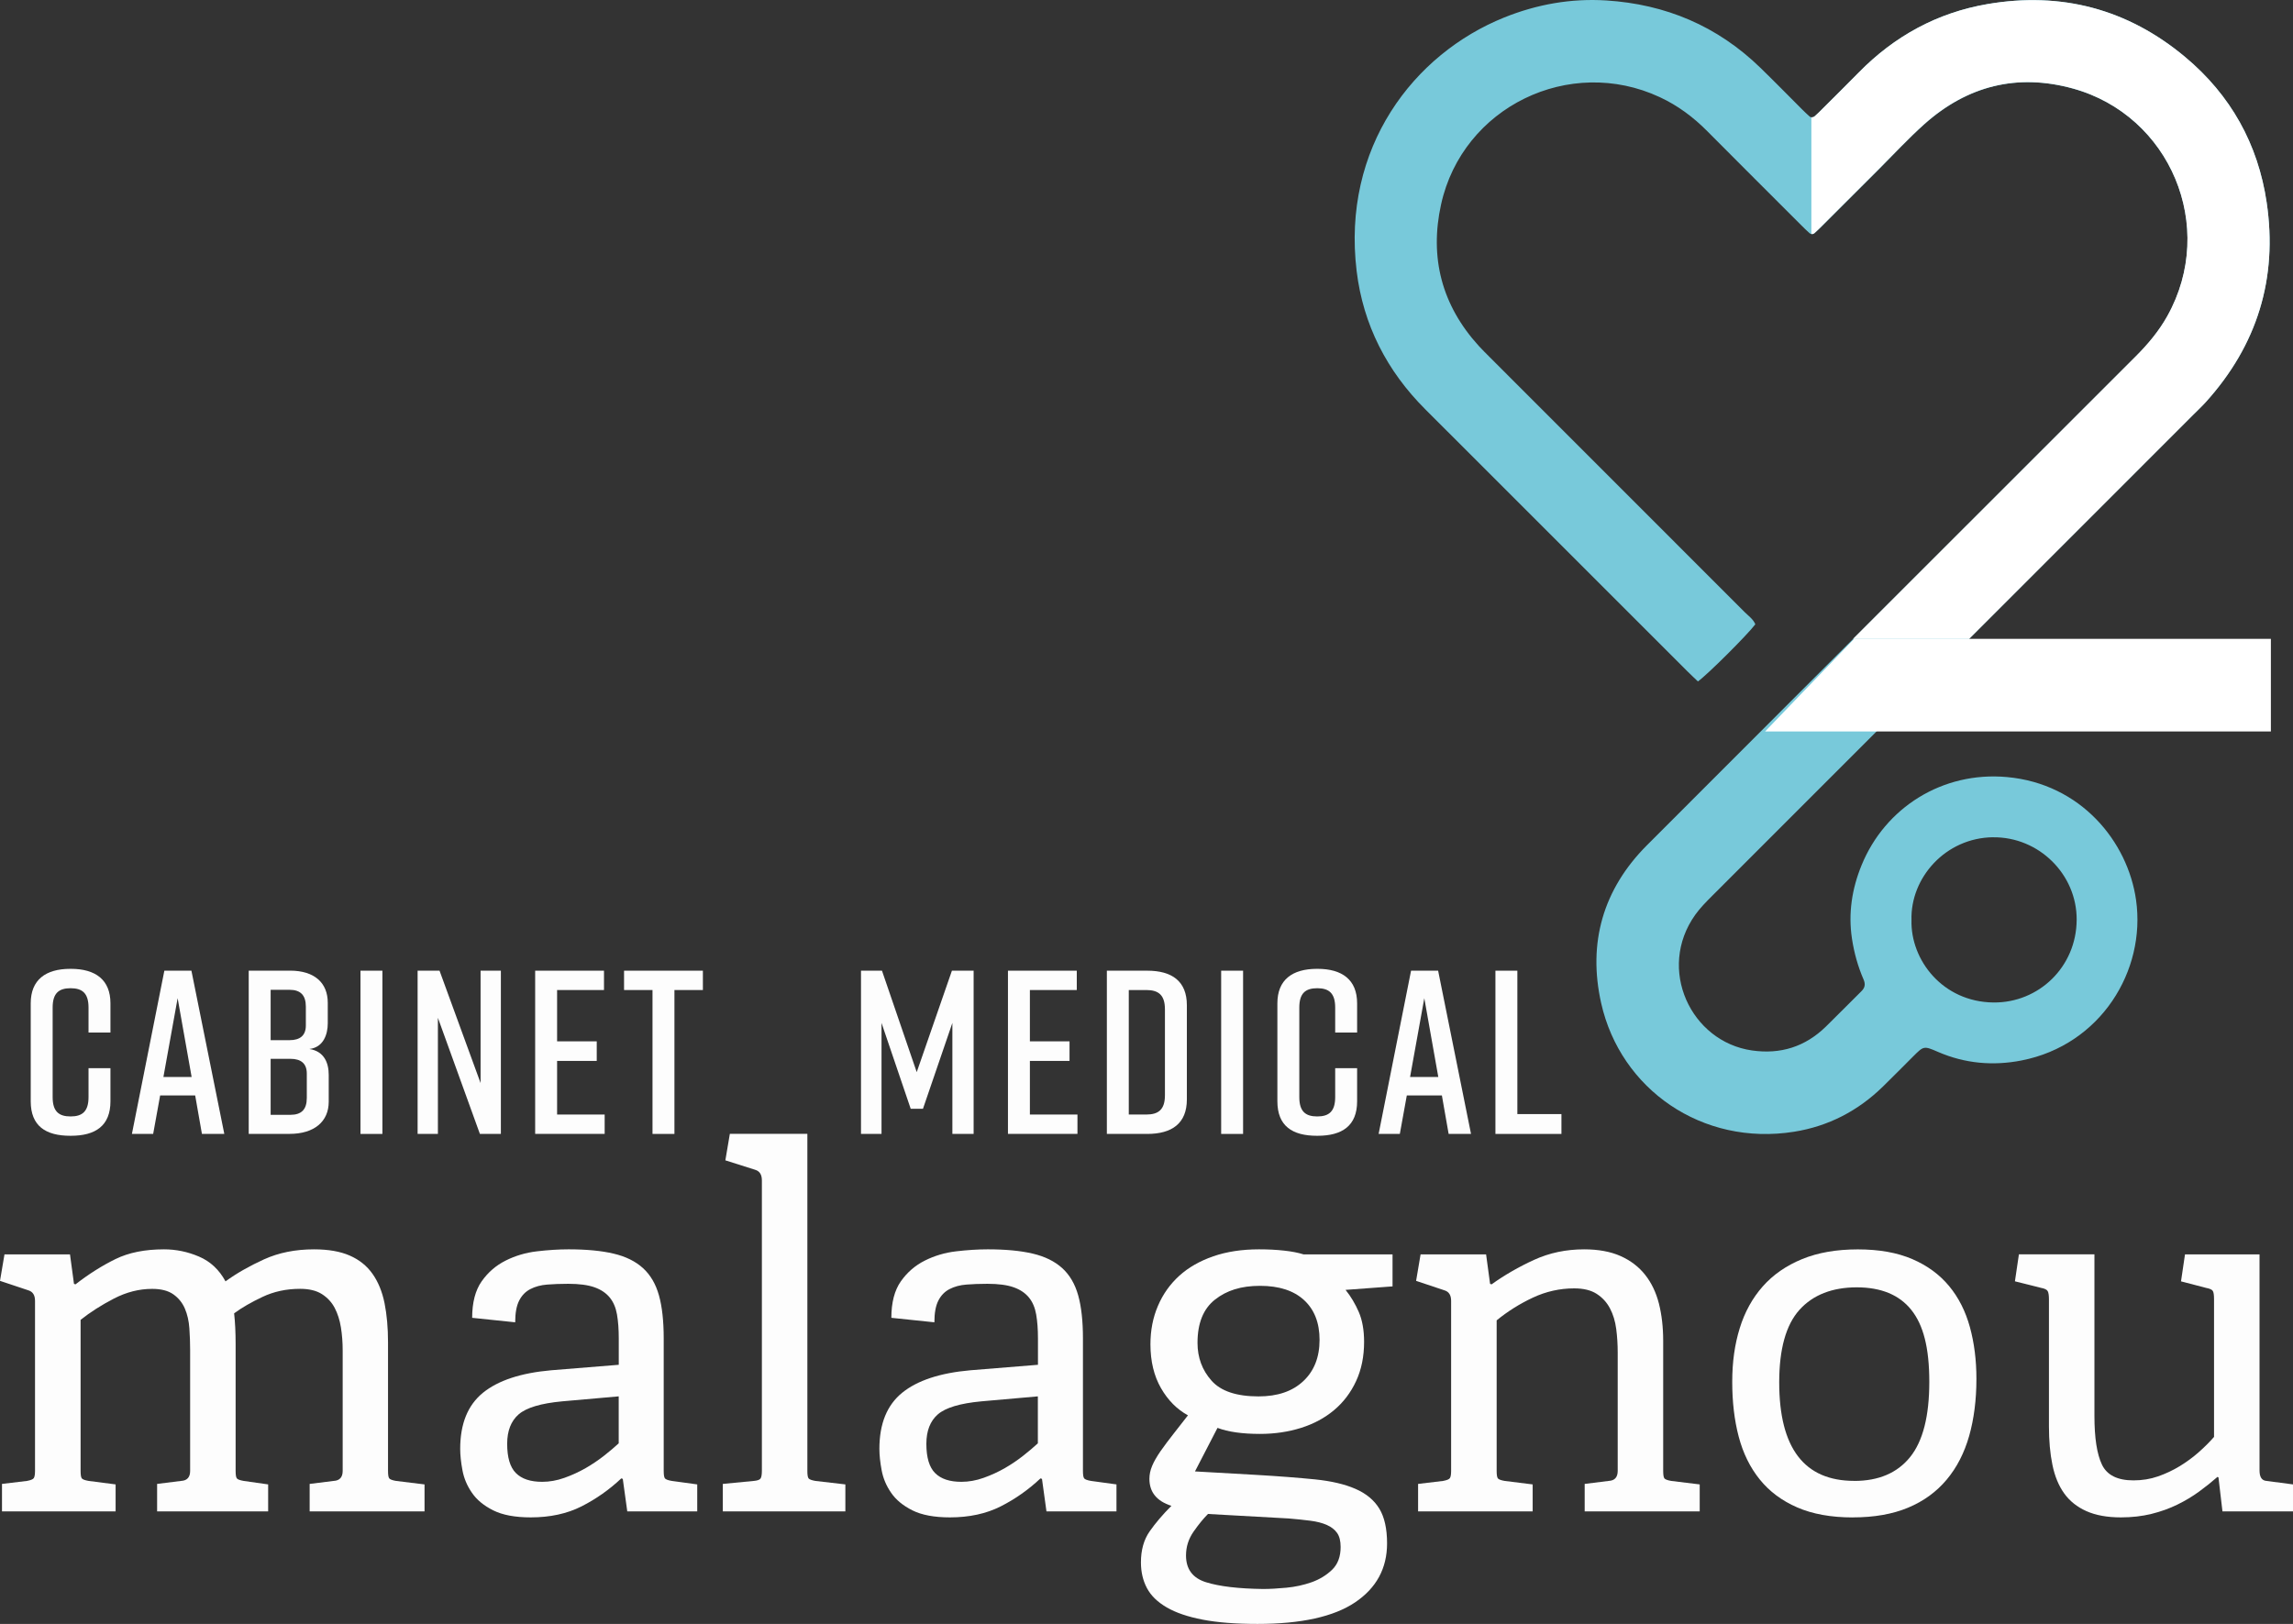 <?xml version="1.0" encoding="UTF-8"?>
<svg id="Capa_1" data-name="Capa 1" xmlns="http://www.w3.org/2000/svg" viewBox="0 0 506.14 358.54">
  <rect x="0" y="0" width="506.14" height="358.54" fill="#333333" stroke="none"/>
  <defs>
    <style>
      .cls-1 {
        fill: #fff;
      }

      .cls-1, .cls-2, .cls-3 {
        stroke-width: 0px;
      }

      .cls-2 {
        fill: #78c9da;
      }

      .cls-3 {
        fill: #fdfdfd;
      }
    </style>
  </defs>
  <g>
    <path class="cls-2" d="m500.33,44.72c-1.9-12.89-7.94-23.73-17.98-32.12-12.7-10.63-27.37-14.48-43.64-11.7-11.08,1.9-20.57,7.08-28.46,15.14-2.65,2.7-5.35,5.36-8.03,8.04-.54.54-1.07,1.08-1.64,1.57-.35.3-.79.38-1.17.04-.57-.5-1.11-1.03-1.65-1.56-3.06-3.06-6.09-6.16-9.19-9.17-9.47-9.21-20.91-14.03-34.01-14.86-7.77-.49-15.3.85-22.53,3.76-20.01,8.06-35.88,28.74-32.57,56.01,1.44,11.85,6.68,22.05,15.17,30.52,19.29,19.27,38.57,38.56,57.85,57.84.76.76,1.55,1.49,2.31,2.22,2.16-1.55,10.98-10.35,12.67-12.62-.47-1.13-1.48-1.82-2.31-2.64-18.74-18.76-37.49-37.5-56.23-56.25-.84-.84-1.69-1.68-2.49-2.55-8.19-8.99-10.93-19.55-8.33-31.29,4.75-21.49,28.36-32.93,48.27-23.65,3.98,1.85,7.41,4.41,10.49,7.52,6.86,6.91,13.76,13.78,20.65,20.67.61.61,1.23,1.23,1.87,1.8.35.32.8.35,1.17.02.57-.5,1.1-1.04,1.64-1.57,4.21-4.21,8.42-8.42,12.63-12.62,3.29-3.29,6.46-6.72,9.92-9.82,9.5-8.5,20.55-11.29,32.85-7.89,21.44,5.93,31.85,30.49,20.82,50.24-1.86,3.33-4.29,6.22-6.98,8.91-35.97,35.95-71.95,71.9-107.89,107.9-9.71,9.73-13.09,21.58-10.11,34.86,4.27,19.04,22.32,31.62,42.57,28.4,7.57-1.2,14.14-4.61,19.64-9.99,2.24-2.19,4.44-4.43,6.67-6.65,2.32-2.31,2.33-2.35,5.47-.99,5.96,2.59,12.21,3.12,18.45,1.89,17.45-3.42,27.49-19.79,25.27-35.42-1.82-12.89-12.17-25.67-28.5-27.15-14.23-1.29-26.91,6.75-32.1,19.49-2.11,5.18-2.96,10.56-2.11,16.19.48,3.14,1.31,6.13,2.56,9.01.45,1.04.32,1.82-.49,2.61-2.62,2.58-5.19,5.22-7.82,7.79-4.56,4.45-10,6.18-16.32,5.27-13.49-1.93-21.07-17.99-12.51-29.97,1.06-1.48,2.37-2.81,3.67-4.11,35.42-35.44,70.85-70.87,106.27-106.29.92-.92,1.87-1.81,2.74-2.77,11.36-12.58,15.91-27.34,13.44-44.05m-60.4,140.13c10.12-.12,18.5,8.18,18.46,18.18-.04,10.48-8.42,18.4-18.37,18.29-11.19-.12-18.33-9.35-18.09-18.2-.27-9.3,7.48-18.16,18-18.28"/>
    <polygon class="cls-1" points="501.26 141.05 409.27 141.05 389.61 161.49 501.26 161.49 501.26 141.05"/>
    <path class="cls-1" d="m400.53,51.44c.57-.5,1.1-1.04,1.64-1.57,4.21-4.21,8.42-8.42,12.63-12.62,3.29-3.29,6.46-6.72,9.92-9.82,9.5-8.5,20.55-11.29,32.85-7.89,21.44,5.93,31.85,30.49,20.82,50.24-1.86,3.33-4.29,6.22-6.98,8.91-20.8,20.79-41.59,41.57-62.38,62.36h25.62c16.5-16.5,33-33.01,49.5-49.51.92-.92,1.87-1.81,2.74-2.77,11.36-12.58,15.91-27.34,13.44-44.05-1.9-12.89-7.94-23.73-17.98-32.12-12.7-10.63-27.37-14.48-43.64-11.7-11.08,1.89-20.57,7.08-28.46,15.14-2.65,2.7-5.35,5.36-8.03,8.04-.54.54-1.07,1.08-1.64,1.57-.22.19-.49.28-.75.24v25.76c.24.04.48-.01.7-.2"/>
  </g>
  <g>
    <path class="cls-3" d="m68.35,333.69v-6.07l5.3-.66c1.32-.07,1.99-.81,1.99-2.21v-26.61c0-1.77-.13-3.46-.39-5.08-.26-1.62-.72-3.05-1.38-4.31-.66-1.25-1.6-2.26-2.82-3.04-1.21-.77-2.82-1.16-4.8-1.16-3.02,0-5.78.59-8.28,1.77-2.5,1.18-4.6,2.39-6.29,3.64.22,1.99.33,4.23.33,6.74v28.05c0,.88.09,1.44.28,1.66.18.22.68.41,1.49.55l5.41.77v5.96h-24.51v-6.07l5.3-.66c1.32-.07,1.99-.81,1.99-2.21v-26.72c0-1.55-.06-3.13-.17-4.75-.11-1.62-.44-3.07-.99-4.36-.55-1.29-1.4-2.34-2.54-3.15-1.14-.81-2.71-1.21-4.69-1.21-2.87,0-5.69.72-8.45,2.15s-5.21,3-7.34,4.69v33.35c0,.88.09,1.44.28,1.66.18.22.68.41,1.49.55l5.96.77v5.96H.44v-6.07l5.52-.66c.81-.15,1.31-.35,1.49-.61.18-.26.28-.79.28-1.6v-37.54c0-1.25-.48-2.02-1.44-2.32l-6.29-2.1.99-5.85h14.46l.88,6.51.33.11c2.94-2.28,5.89-4.14,8.83-5.58,2.94-1.44,6.51-2.15,10.71-2.15,2.65,0,5.23.53,7.73,1.6,2.5,1.07,4.45,2.89,5.85,5.47,2.43-1.77,5.26-3.38,8.5-4.86,3.24-1.47,6.92-2.21,11.04-2.21,3.16,0,5.8.46,7.89,1.38,2.1.92,3.77,2.26,5.02,4.03,1.25,1.77,2.13,3.92,2.65,6.46.51,2.54.77,5.43.77,8.67v28.38c0,.88.09,1.44.28,1.66.18.22.68.41,1.49.55l6.29.77v5.96h-25.4Z"/>
    <path class="cls-3" d="m138.46,333.69l-.99-7.18-.33-.11c-2.65,2.5-5.58,4.56-8.78,6.18-3.2,1.62-6.94,2.43-11.21,2.43-3.46,0-6.22-.52-8.28-1.55-2.06-1.03-3.63-2.32-4.69-3.87-1.07-1.54-1.77-3.2-2.1-4.97-.33-1.77-.5-3.35-.5-4.75,0-5.52,1.67-9.64,5.02-12.37,3.35-2.72,8.37-4.38,15.07-4.97l14.91-1.21v-5.85c0-1.99-.13-3.74-.39-5.25-.26-1.51-.79-2.76-1.6-3.75-.81-.99-1.93-1.75-3.37-2.26-1.44-.51-3.37-.77-5.8-.77-1.69,0-3.24.06-4.64.17-1.4.11-2.63.44-3.7.99-1.07.55-1.9,1.4-2.48,2.54-.59,1.14-.88,2.74-.88,4.8l-9.5-.99c0-3.38.7-6.07,2.1-8.06,1.4-1.99,3.16-3.51,5.3-4.58,2.13-1.07,4.43-1.75,6.9-2.04,2.47-.29,4.8-.44,7.01-.44,3.9,0,7.19.31,9.88.94,2.69.63,4.86,1.7,6.51,3.2,1.66,1.51,2.83,3.52,3.53,6.02.7,2.5,1.05,5.67,1.05,9.5v29.26c0,.88.09,1.44.28,1.66.18.22.68.41,1.49.55l5.63.77v5.96h-15.46Zm-1.88-25.4l-12.48,1.1c-4.71.44-7.91,1.4-9.61,2.87-1.69,1.47-2.54,3.64-2.54,6.51,0,3.02.64,5.17,1.93,6.46,1.29,1.29,3.22,1.93,5.8,1.93,1.62,0,3.26-.29,4.91-.88,1.66-.59,3.22-1.31,4.69-2.15,1.47-.85,2.83-1.77,4.09-2.76,1.25-.99,2.32-1.89,3.2-2.71v-10.38Z"/>
    <path class="cls-3" d="m159.55,333.69v-6.07l6.85-.66c.81-.07,1.31-.26,1.49-.55.18-.29.28-.85.28-1.66v-64.15c0-1.25-.48-2.02-1.44-2.32l-6.62-2.1.99-5.85h17.11v74.42c0,.88.09,1.44.28,1.66.18.22.68.41,1.49.55l6.62.77v5.96h-27.05Z"/>
    <path class="cls-3" d="m230.99,333.69l-.99-7.18-.33-.11c-2.65,2.5-5.58,4.56-8.78,6.18-3.2,1.62-6.94,2.43-11.21,2.43-3.46,0-6.22-.52-8.28-1.55-2.06-1.03-3.63-2.32-4.69-3.87-1.07-1.54-1.77-3.2-2.1-4.97-.33-1.77-.5-3.35-.5-4.75,0-5.52,1.67-9.64,5.02-12.37,3.35-2.72,8.37-4.38,15.07-4.97l14.91-1.21v-5.85c0-1.99-.13-3.74-.39-5.25-.26-1.51-.79-2.76-1.6-3.75-.81-.99-1.93-1.75-3.37-2.26-1.44-.51-3.37-.77-5.8-.77-1.7,0-3.24.06-4.64.17-1.4.11-2.63.44-3.7.99-1.07.55-1.9,1.4-2.48,2.54-.59,1.14-.88,2.74-.88,4.8l-9.5-.99c0-3.38.7-6.07,2.1-8.06,1.4-1.99,3.16-3.51,5.3-4.58,2.13-1.07,4.43-1.75,6.9-2.04,2.46-.29,4.8-.44,7.01-.44,3.9,0,7.2.31,9.88.94,2.69.63,4.86,1.7,6.52,3.2,1.66,1.51,2.83,3.52,3.53,6.02.7,2.5,1.05,5.67,1.05,9.5v29.26c0,.88.09,1.44.28,1.66.18.22.68.41,1.49.55l5.63.77v5.96h-15.46Zm-1.88-25.4l-12.48,1.1c-4.71.44-7.91,1.4-9.61,2.87-1.69,1.47-2.54,3.64-2.54,6.51,0,3.02.64,5.17,1.93,6.46,1.29,1.29,3.22,1.93,5.8,1.93,1.62,0,3.26-.29,4.91-.88,1.66-.59,3.22-1.31,4.69-2.15,1.47-.85,2.83-1.77,4.08-2.76s2.32-1.89,3.2-2.71v-10.38Z"/>
    <path class="cls-3" d="m297.01,284.78c1.18,1.47,2.15,3.11,2.93,4.91.77,1.8,1.16,3.99,1.16,6.57,0,3.24-.59,6.13-1.77,8.67-1.18,2.54-2.8,4.68-4.86,6.4-2.06,1.73-4.49,3.04-7.29,3.92-2.8.88-5.82,1.33-9.05,1.33-3.9,0-7.03-.44-9.39-1.33l-4.97,9.61,13.58.77c5,.29,9.31.63,12.92.99,3.61.37,6.59,1.07,8.94,2.1,2.36,1.03,4.1,2.48,5.25,4.36,1.14,1.88,1.71,4.43,1.71,7.67,0,5.52-2.36,9.86-7.07,13.03-4.71,3.16-11.89,4.75-21.53,4.75-4.79,0-8.82-.31-12.09-.94-3.28-.63-5.93-1.53-7.95-2.71-2.03-1.18-3.48-2.59-4.36-4.25-.88-1.66-1.33-3.55-1.33-5.69,0-2.72.64-5.01,1.93-6.85,1.29-1.84,2.89-3.72,4.8-5.63-3.24-1.03-4.86-3.02-4.86-5.96,0-.96.2-1.91.61-2.87.4-.96,1.01-2.02,1.82-3.2.88-1.25,1.86-2.56,2.93-3.92,1.07-1.36,2.12-2.71,3.15-4.03-2.43-1.33-4.42-3.33-5.96-6.02s-2.32-5.91-2.32-9.66c0-3.09.55-5.92,1.66-8.5,1.1-2.58,2.67-4.78,4.69-6.62,2.02-1.84,4.53-3.27,7.51-4.31,2.98-1.03,6.35-1.54,10.1-1.54,1.99,0,3.83.09,5.52.28,1.69.18,3.13.46,4.31.83h19.65v7.07l-10.38.77Zm-30.36,49.47c-1.03,1.03-2.1,2.34-3.2,3.92-1.1,1.58-1.66,3.33-1.66,5.25,0,3.02,1.47,4.99,4.42,5.91,2.94.92,7.14,1.42,12.59,1.49,1.47,0,3.18-.09,5.13-.28,1.95-.18,3.81-.59,5.58-1.21,1.77-.63,3.27-1.55,4.53-2.76,1.25-1.21,1.88-2.89,1.88-5.02,0-1.33-.26-2.36-.77-3.09-.52-.74-1.27-1.33-2.26-1.77-.99-.44-2.21-.76-3.64-.94-1.44-.19-3.04-.35-4.8-.5l-17.78-.99Zm24.62-38.43c0-3.75-1.14-6.68-3.42-8.78-2.28-2.1-5.52-3.15-9.72-3.15s-7.36,1.01-9.94,3.04c-2.58,2.03-3.86,5.21-3.86,9.55,0,3.24,1.03,6.02,3.09,8.34,2.06,2.32,5.52,3.48,10.38,3.48,4.2,0,7.49-1.12,9.88-3.37,2.39-2.24,3.59-5.28,3.59-9.11Z"/>
    <path class="cls-3" d="m349.79,333.69v-6.07l5.3-.66c1.33-.07,1.99-.81,1.99-2.21v-26.17c0-1.77-.11-3.5-.33-5.19-.22-1.69-.68-3.2-1.38-4.53-.7-1.33-1.68-2.39-2.93-3.2-1.25-.81-2.91-1.21-4.97-1.21-3.17,0-6.2.68-9.11,2.04-2.91,1.36-5.58,3.04-8,5.02v33.24c0,.88.09,1.44.28,1.66.18.22.68.41,1.49.55l6.18.77v5.96h-25.29v-6.07l5.52-.66c.81-.15,1.31-.35,1.49-.61.18-.26.28-.79.28-1.6v-37.54c0-1.25-.48-2.02-1.44-2.32l-6.29-2.1.99-5.85h14.46l.88,6.51.33.11c2.87-2.06,6-3.86,9.39-5.41,3.38-1.55,7.07-2.32,11.04-2.32,3.16,0,5.85.5,8.06,1.49,2.21.99,4.01,2.37,5.41,4.14,1.4,1.77,2.41,3.88,3.04,6.35.62,2.47.94,5.21.94,8.23v28.71c0,.88.09,1.44.28,1.66.18.22.68.41,1.49.55l6.29.77v5.96h-25.4Z"/>
    <path class="cls-3" d="m408.97,335.02c-4.79,0-8.87-.74-12.26-2.21-3.39-1.47-6.15-3.53-8.28-6.18-2.14-2.65-3.68-5.8-4.64-9.44-.96-3.64-1.43-7.67-1.43-12.09s.55-8.3,1.66-11.87c1.1-3.57,2.8-6.64,5.08-9.22,2.28-2.58,5.17-4.58,8.67-6.02,3.5-1.44,7.6-2.15,12.31-2.15s8.72.72,12.04,2.15,6.02,3.42,8.12,5.96c2.1,2.54,3.62,5.56,4.58,9.05.96,3.5,1.44,7.31,1.44,11.43,0,4.64-.54,8.83-1.6,12.59-1.07,3.75-2.72,6.98-4.97,9.66-2.25,2.69-5.08,4.75-8.5,6.18s-7.49,2.15-12.2,2.15Zm.33-8.06c5.37,0,9.48-1.75,12.31-5.25,2.83-3.5,4.25-9.04,4.25-16.62s-1.33-12.59-3.98-15.9c-2.65-3.31-6.66-4.97-12.04-4.97s-9.66,1.66-12.64,4.97-4.47,8.65-4.47,16.01c0,14.5,5.52,21.75,16.56,21.75Z"/>
    <path class="cls-3" d="m490.57,333.69l-.88-7.51-.22-.11c-1.25,1.1-2.61,2.19-4.08,3.26-1.47,1.07-3.07,2.03-4.8,2.87-1.73.85-3.63,1.53-5.69,2.04-2.06.51-4.31.77-6.74.77-3.02,0-5.56-.46-7.62-1.38-2.06-.92-3.7-2.23-4.91-3.92-1.21-1.69-2.08-3.79-2.59-6.29-.52-2.5-.77-5.34-.77-8.5v-28.05c0-.88-.09-1.49-.28-1.82-.18-.33-.68-.57-1.49-.72l-5.74-1.44.88-5.96h16.67v35.66c0,4.86.55,8.45,1.66,10.77s3.42,3.48,6.96,3.48c1.91,0,3.72-.29,5.41-.88,1.69-.59,3.29-1.34,4.8-2.26,1.51-.92,2.91-1.95,4.2-3.09,1.29-1.14,2.41-2.26,3.37-3.37v-30.47c0-.88-.09-1.47-.28-1.77-.18-.29-.68-.51-1.49-.66l-5.52-1.44.88-5.96h16.45v47.7c0,1.47.51,2.25,1.55,2.32l5.85.77v5.96h-15.57Z"/>
  </g>
  <g>
    <path class="cls-3" d="m24.38,243.14c0,5.41-3.29,7.62-8.75,7.62h-.1c-5.46,0-8.75-2.16-8.75-7.62v-21.62c0-5.2,3.29-7.62,8.75-7.62h.1c5.46,0,8.75,2.42,8.75,7.62v6.44h-4.84v-5.51c0-3.14-1.34-4.27-3.96-4.27s-3.96,1.13-3.96,4.27v19.77c0,3.14,1.34,4.27,3.96,4.27s3.96-1.13,3.96-4.27v-6.38h4.84v7.31Z"/>
    <path class="cls-3" d="m43.07,241.85h-7.72l-1.54,8.49h-4.69l7.16-36.04h5.97l7.26,36.04h-4.94l-1.49-8.49Zm-.77-4.07l-3.09-17.4-3.14,17.4h6.23Z"/>
    <path class="cls-3" d="m68.34,231.61c3.24.51,4.22,3.09,4.22,5.71v5.92c0,4.38-3.19,7.1-8.65,7.1h-9.01v-36.04h9.11c5.46,0,8.34,2.73,8.34,7.1v4.53c0,2.47-.98,5.3-4.02,5.66Zm-8.6-1.96h4.17c2.32,0,3.6-1.03,3.6-3.24v-4.17c0-2.52-1.18-3.71-3.6-3.71h-4.17v11.12Zm4.38,4.12h-4.38v12.36h4.38c2.42,0,3.6-1.18,3.6-3.71v-5.41c0-2.21-1.29-3.24-3.6-3.24Z"/>
    <path class="cls-3" d="m79.57,250.35v-36.04h4.84v36.04h-4.84Z"/>
    <path class="cls-3" d="m92.18,250.35v-36.04h4.84l9.06,24.81v-24.81h4.48v36.04h-4.63l-9.27-25.64v25.64h-4.48Z"/>
    <path class="cls-3" d="m118.13,250.35v-36.04h15.19v4.27h-10.35v11.33h8.75v4.32h-8.75v11.84h10.5v4.27h-15.34Z"/>
    <path class="cls-3" d="m155.15,218.58h-6.28v31.77h-4.84v-31.77h-6.28v-4.27h17.4v4.27Z"/>
    <path class="cls-3" d="m203.75,244.79h-2.73l-6.44-18.95v24.51h-4.53v-36.04h4.63l7.67,22.4,7.77-22.4h4.79v36.04h-4.69v-24.51l-6.49,18.95Z"/>
    <path class="cls-3" d="m222.49,250.35v-36.04h15.19v4.27h-10.35v11.33h8.75v4.32h-8.75v11.84h10.5v4.27h-15.34Z"/>
    <path class="cls-3" d="m261.98,221.93v20.8c0,5.3-3.29,7.62-8.75,7.62h-8.91v-36.04h8.91c5.46,0,8.75,2.32,8.75,7.62Zm-8.96-3.35h-3.86v27.49h3.86c2.68,0,4.12-1.08,4.12-4.27v-18.95c0-3.19-1.44-4.27-4.12-4.27Z"/>
    <path class="cls-3" d="m269.55,250.35v-36.04h4.84v36.04h-4.84Z"/>
    <path class="cls-3" d="m299.56,243.14c0,5.41-3.29,7.62-8.75,7.62h-.1c-5.46,0-8.75-2.16-8.75-7.62v-21.62c0-5.2,3.29-7.62,8.75-7.62h.1c5.46,0,8.75,2.42,8.75,7.62v6.44h-4.84v-5.51c0-3.14-1.34-4.27-3.96-4.27s-3.96,1.13-3.96,4.27v19.77c0,3.14,1.34,4.27,3.96,4.27s3.96-1.13,3.96-4.27v-6.38h4.84v7.31Z"/>
    <path class="cls-3" d="m318.25,241.85h-7.72l-1.54,8.49h-4.68l7.16-36.04h5.97l7.26,36.04h-4.94l-1.49-8.49Zm-.77-4.07l-3.09-17.4-3.14,17.4h6.23Z"/>
    <path class="cls-3" d="m344.66,250.35h-14.57v-36.04h4.84v31.66h9.73v4.38Z"/>
  </g>
</svg>